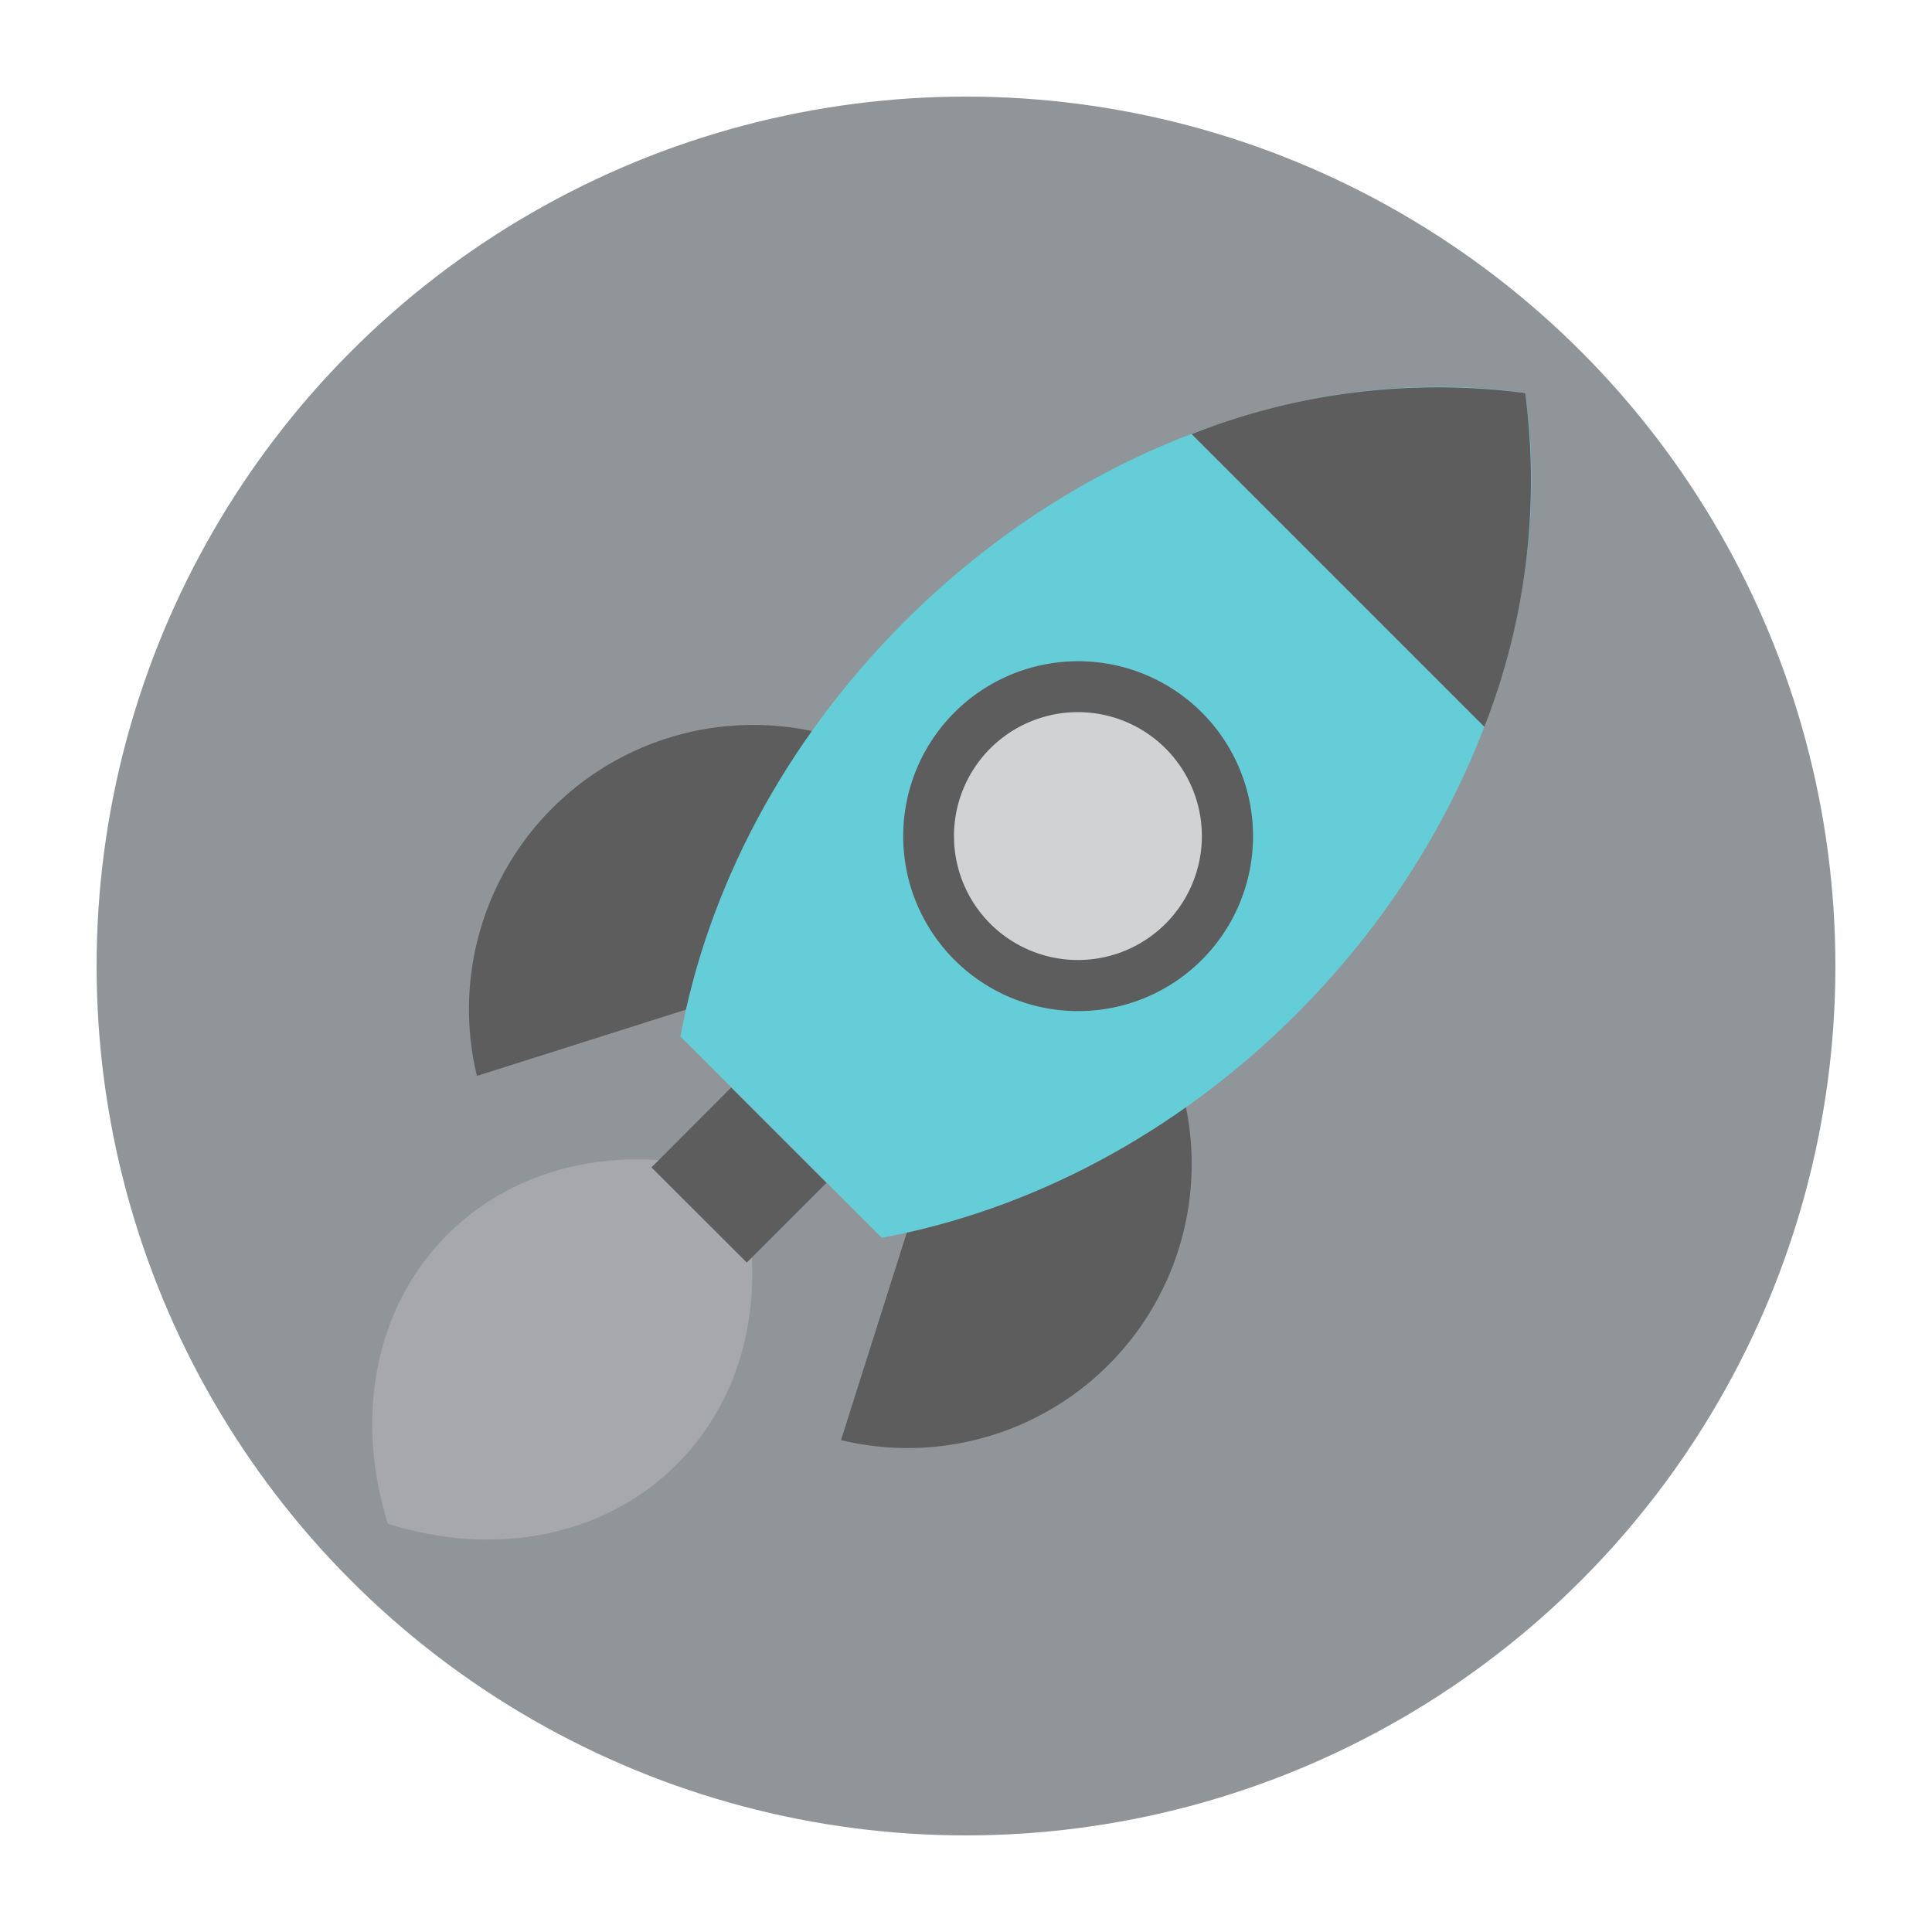 <svg id="Layer_1" data-name="Layer 1" xmlns="http://www.w3.org/2000/svg" viewBox="0 0 200 200"><defs><style>.cls-1{fill:#909599;}.cls-2{fill:#5d5d5d;}.cls-3{fill:#a6a8ab;}.cls-4{fill:#65cdd8;}.cls-5{fill:#d0d2d3;}</style></defs><circle class="cls-1" cx="100" cy="100" r="90"/><path class="cls-2" d="M122.35,112.74a29.93,29.93,0,0,0-25.29,4.8l-10,31.54a29.4,29.4,0,0,0,35.26-36.34Z"/><path class="cls-2" d="M85.71,76.08a30,30,0,0,1-4.81,25.3l-31.53,10A29.43,29.43,0,0,1,85.71,76.08Z"/><path class="cls-3" d="M46.32,127.8c-7.65,7.63-9.58,19.1-6.17,29.94,10.86,3.44,22.3,1.48,29.93-6.17s9.59-19.08,6.19-29.94C65.41,118.24,54,120.15,46.32,127.8Z"/><polygon class="cls-2" points="75.69 112.58 67.44 120.85 77.31 130.7 85.56 122.45 75.69 112.58"/><path class="cls-4" d="M91.28,128.13c15.12-2.78,30.34-10.58,42.92-23.15,18.58-18.61,26.78-43,23.69-64.29-21.24-3.1-45.68,5.07-64.31,23.71C81,77,73.23,92.18,70.44,107.29Z"/><path class="cls-2" d="M124.42,99.36a18.11,18.11,0,1,1,0-25.6A18.12,18.12,0,0,1,124.42,99.36Z"/><path class="cls-5" d="M120.67,95.61a12.83,12.83,0,1,1,0-18.12A12.83,12.83,0,0,1,120.67,95.61Z"/><path class="cls-2" d="M123.36,44.94l30.3,30.3a69.75,69.75,0,0,0,4.23-34.55A69.42,69.42,0,0,0,123.36,44.94Z"/></svg>